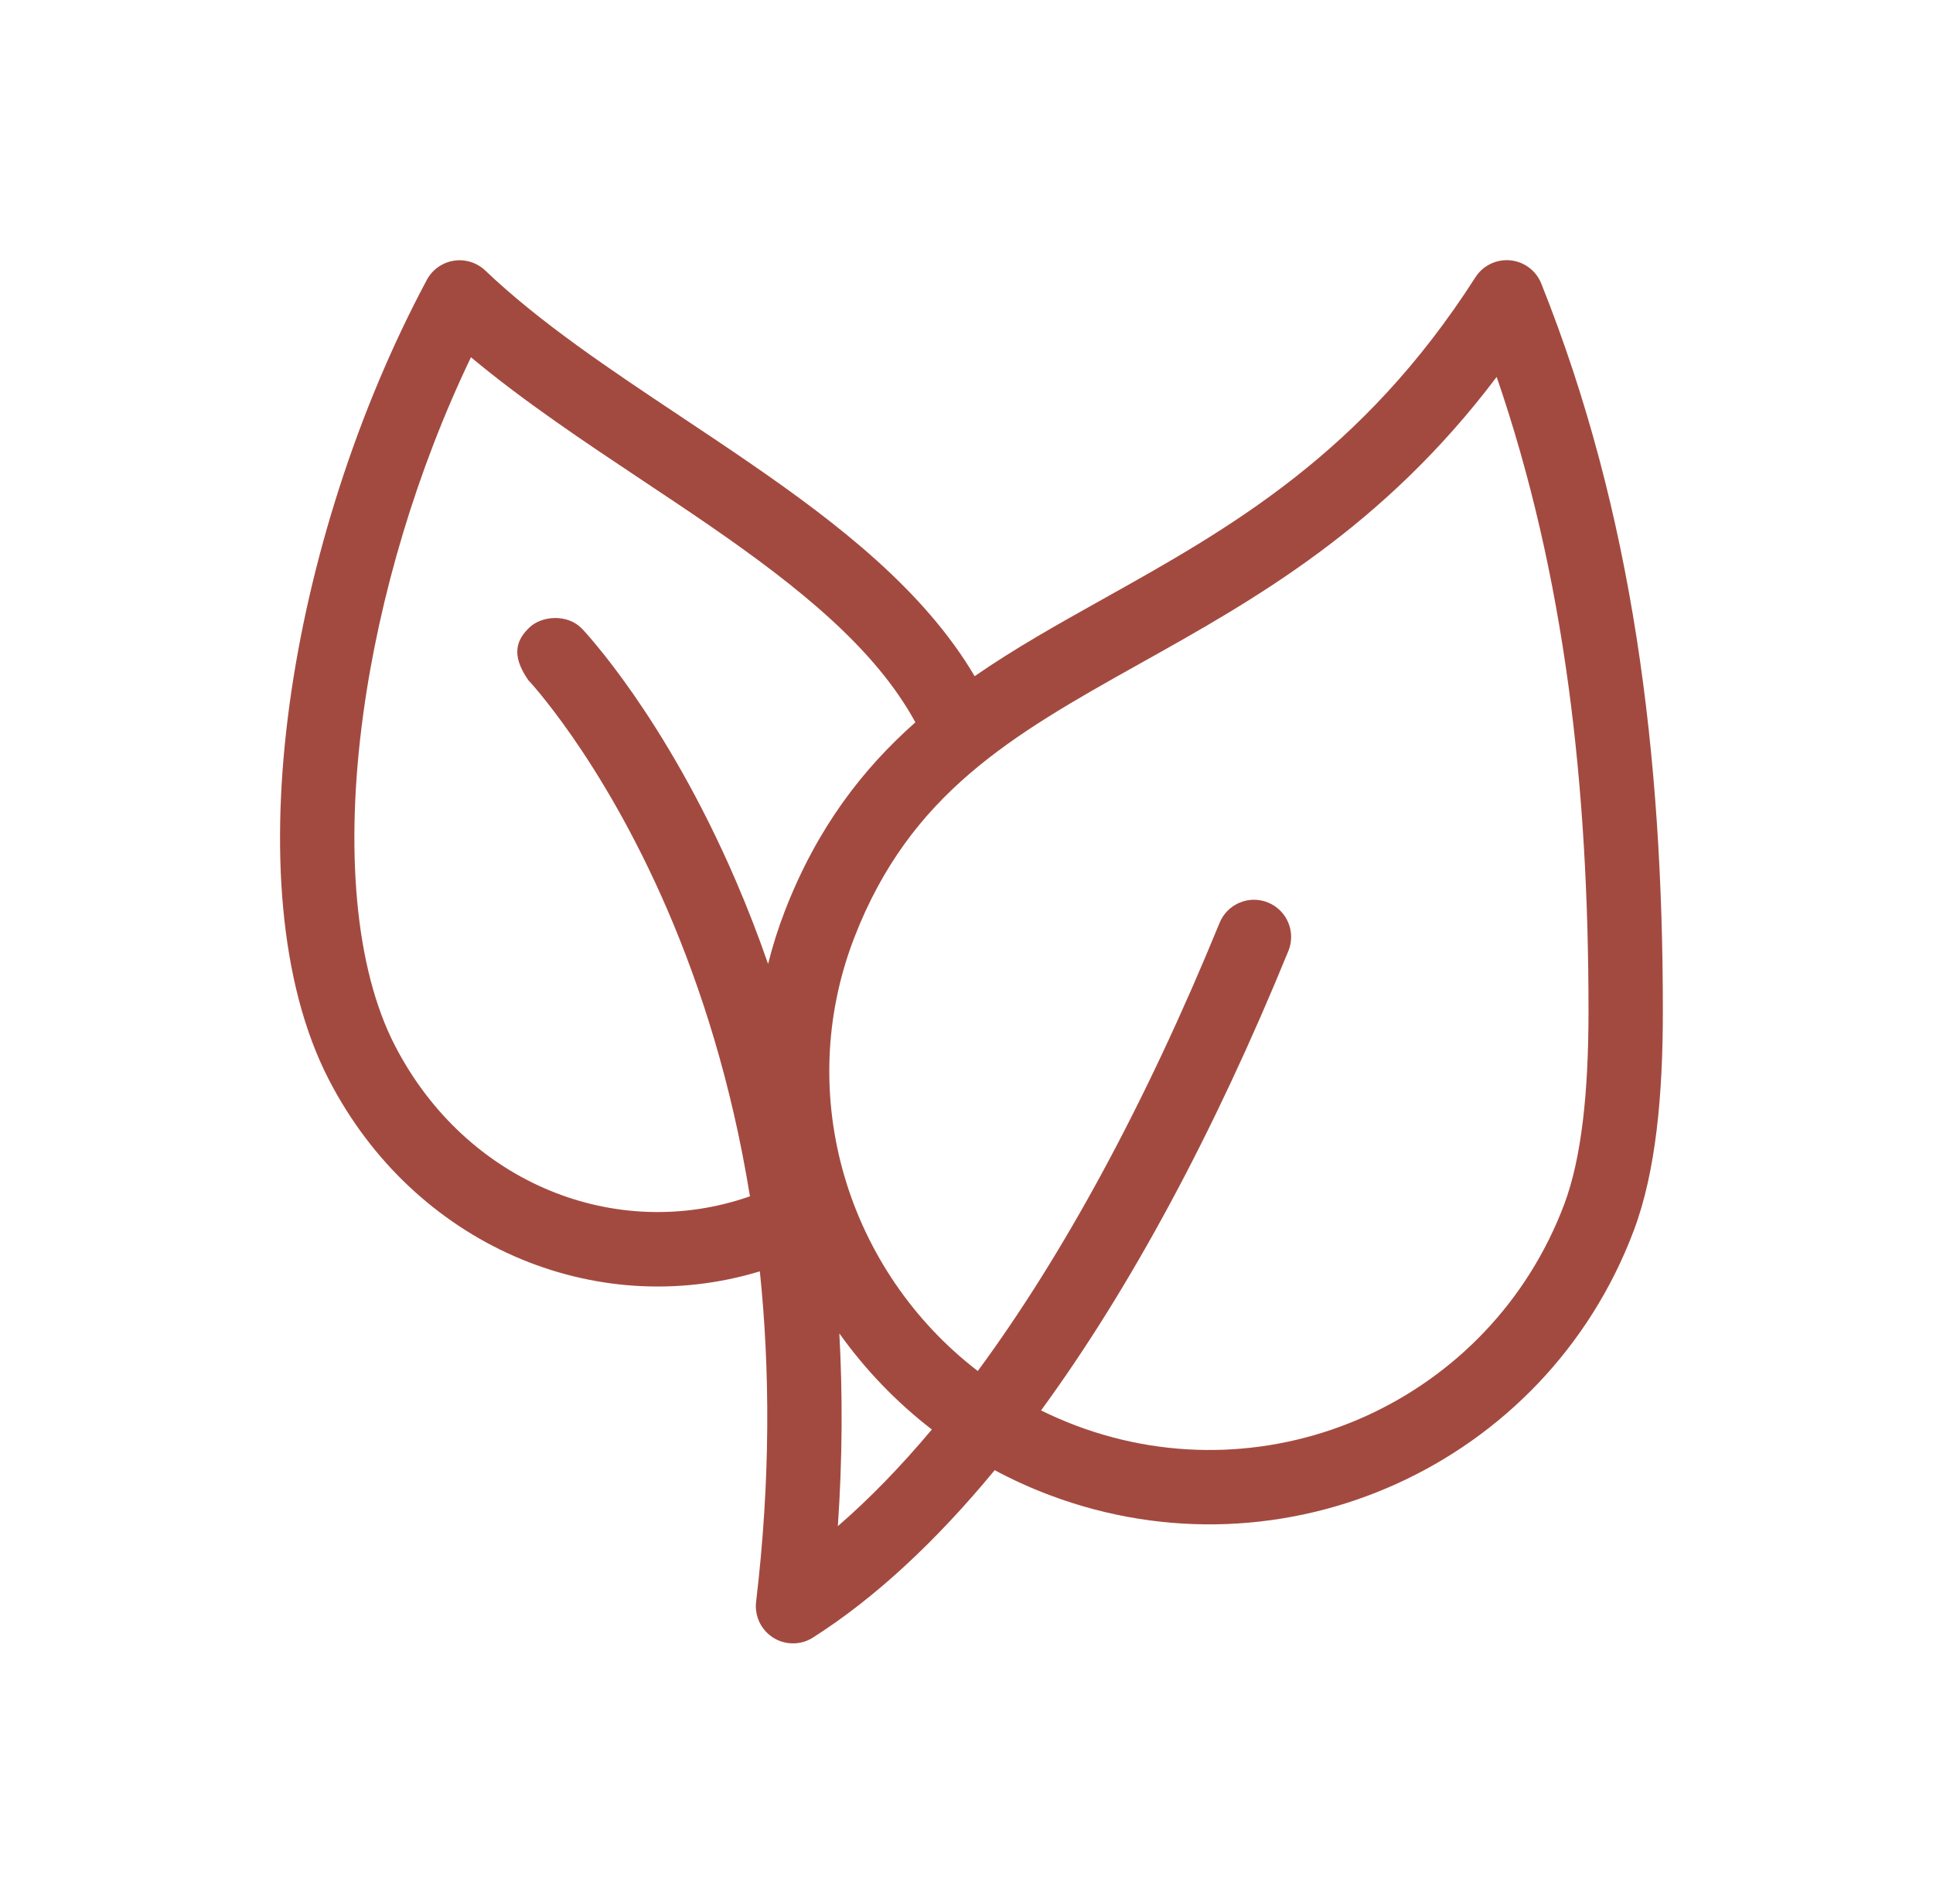 <svg width="65" height="64" viewBox="0 0 65 64" fill="none" xmlns="http://www.w3.org/2000/svg">
<g id="Icon">
<path id="Vector" fill-rule="evenodd" clip-rule="evenodd" d="M51.827 9.532C51.653 9.097 51.25 8.796 50.784 8.752C50.318 8.708 49.866 8.928 49.613 9.322C45.811 15.265 41.331 17.77 37.102 20.133L37.035 20.171C35.58 20.984 34.135 21.792 32.774 22.733C31.075 19.851 28.181 17.61 25.273 15.607C24.478 15.059 23.683 14.529 22.898 14.007C20.483 12.398 18.172 10.859 16.316 9.094C16.033 8.825 15.641 8.704 15.255 8.766C14.87 8.828 14.536 9.067 14.352 9.411C12.011 13.792 10.388 18.9 9.736 23.681C9.09 28.421 9.373 33.033 11.06 36.301C13.926 41.851 19.998 44.428 25.551 42.742C25.894 46.044 25.913 49.75 25.425 53.852C25.38 54.232 25.51 54.593 25.752 54.853C25.8 54.904 25.852 54.951 25.906 54.992C26.078 55.125 26.287 55.214 26.518 55.241C26.557 55.246 26.595 55.248 26.633 55.249C26.873 55.256 27.117 55.194 27.334 55.057C27.335 55.056 27.336 55.055 27.337 55.054C29.415 53.733 31.465 51.83 33.448 49.427C34.034 49.741 34.647 50.021 35.285 50.261C43.163 53.238 51.964 49.259 54.936 41.377C55.687 39.385 55.916 36.797 55.916 33.996C55.916 25.403 54.926 17.279 51.827 9.532ZM28.174 51.309C29.229 50.397 30.285 49.31 31.335 48.059C30.132 47.132 29.088 46.039 28.224 44.828C28.336 46.862 28.331 49.023 28.174 51.309ZM25.828 32.407C25.979 31.803 26.169 31.201 26.401 30.604C27.478 27.83 29.008 25.854 30.781 24.284C29.433 21.812 26.89 19.756 23.855 17.665C23.142 17.175 22.401 16.681 21.649 16.181C19.671 14.864 17.62 13.499 15.837 12.011C14.023 15.79 12.756 20.034 12.213 24.018C11.595 28.55 11.94 32.554 13.281 35.154C15.686 39.81 20.747 41.786 25.218 40.22C24.6 36.395 23.562 33.19 22.456 30.619C21.336 28.018 20.145 26.06 19.241 24.76C18.79 24.111 18.41 23.627 18.149 23.309C18.018 23.151 17.916 23.034 17.85 22.96C17.817 22.922 17.792 22.896 17.777 22.88L17.762 22.863L17.761 22.862C17.166 22 17.38 21.5 17.803 21.096C18.227 20.691 19.094 20.637 19.57 21.137L19.571 21.138L19.573 21.139L19.576 21.143L19.585 21.152L19.615 21.184C19.64 21.211 19.674 21.249 19.717 21.297C19.803 21.394 19.925 21.534 20.076 21.718C20.379 22.084 20.8 22.623 21.294 23.333C22.281 24.753 23.558 26.857 24.752 29.631C25.123 30.492 25.485 31.418 25.828 32.407ZM43.323 31.973C40.834 38.059 38.013 43.308 35.007 47.418C35.382 47.603 35.769 47.772 36.168 47.923C42.754 50.411 50.112 47.085 52.597 40.495C53.182 38.943 53.416 36.731 53.416 33.996C53.416 26.427 52.63 19.368 50.328 12.672C46.501 17.744 42.17 20.165 38.385 22.28L38.264 22.348C33.989 24.737 30.603 26.691 28.732 31.509C26.659 36.853 28.53 42.752 32.879 46.093C35.741 42.212 38.516 37.122 41.01 31.027C41.271 30.388 42.001 30.081 42.64 30.343C43.279 30.604 43.585 31.334 43.323 31.973Z" fill="#A34A40"/>
</g>
</svg>
